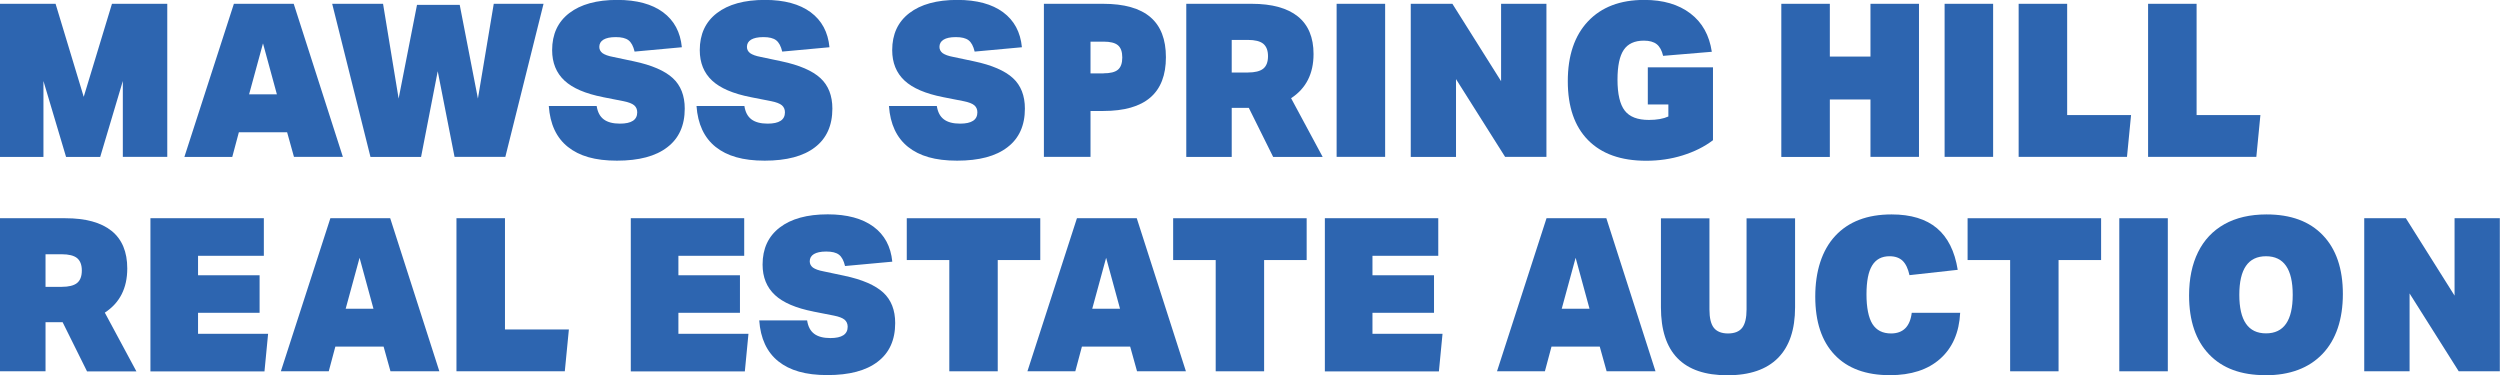 <?xml version="1.0" encoding="UTF-8"?>
<svg xmlns="http://www.w3.org/2000/svg" id="Layer_1" version="1.1" viewBox="0 0 276.2 41.45">
  <defs>
    <style>
      .st0 {
        fill: #2d65b0;
      }
    </style>
  </defs>
  <path class="st0" d="M13.57,17.34v-8.39l-2.5,8.39h-3.77l-2.5-8.39v8.39H0V.42h6.14l3.11,10.28L12.37.42h6.11v16.91h-4.91Z"></path>
  <path class="st0" d="M32.48,17.34l-.76-2.73h-5.33l-.73,2.73h-5.29L25.84.42h6.61l5.43,16.91h-5.4ZM29.05,4.81l-1.53,5.61h3.07l-1.53-5.61h0Z"></path>
  <path class="st0" d="M50.22,17.34l-1.86-9.47-1.84,9.47h-5.59L36.7.42h5.62l1.72,10.47,2.03-10.35h4.72l2.01,10.35,1.75-10.47h5.5l-4.22,16.91h-5.6Z"></path>
  <path class="st0" d="M66.62,10.73c-1.94-.38-3.36-.99-4.26-1.83s-1.36-1.96-1.36-3.36c0-1.76.63-3.12,1.89-4.09s3.03-1.46,5.31-1.46c2.14,0,3.83.46,5.05,1.36,1.23.91,1.92,2.2,2.08,3.87l-5.22.48c-.14-.6-.37-1.02-.67-1.25-.31-.24-.78-.35-1.41-.35s-1.05.1-1.36.28c-.31.19-.46.46-.46.8,0,.28.12.51.35.69.24.17.63.32,1.18.42l2.27.48c2,.42,3.44,1.05,4.32,1.86.88.81,1.32,1.94,1.32,3.37,0,1.86-.64,3.29-1.93,4.27-1.28.99-3.13,1.48-5.56,1.48s-4.15-.51-5.42-1.52c-1.27-1.01-1.97-2.52-2.11-4.52h5.29c.1.66.35,1.15.77,1.47.42.32,1.02.48,1.8.48,1.28,0,1.91-.42,1.91-1.25,0-.33-.12-.59-.34-.78-.23-.19-.62-.34-1.17-.45l-2.29-.45Z"></path>
  <path class="st0" d="M82.93,10.73c-1.94-.38-3.36-.99-4.26-1.83s-1.36-1.96-1.36-3.36c0-1.76.63-3.12,1.89-4.09,1.26-.97,3.03-1.46,5.31-1.46,2.14,0,3.83.46,5.05,1.36,1.23.91,1.92,2.2,2.08,3.87l-5.22.48c-.14-.6-.37-1.02-.67-1.25-.31-.24-.78-.35-1.41-.35s-1.05.1-1.36.28c-.31.19-.46.46-.46.8,0,.28.12.51.35.69.24.17.63.32,1.18.42l2.27.48c2,.42,3.44,1.05,4.32,1.86.88.81,1.32,1.94,1.32,3.37,0,1.86-.64,3.29-1.92,4.27-1.28.99-3.14,1.48-5.56,1.48s-4.15-.51-5.42-1.52c-1.26-1.01-1.97-2.52-2.11-4.52h5.29c.1.66.35,1.15.77,1.47.42.32,1.02.48,1.8.48,1.28,0,1.91-.42,1.91-1.25,0-.33-.12-.59-.34-.78-.23-.19-.62-.34-1.17-.45l-2.29-.45Z"></path>
  <path class="st0" d="M104.19,10.73c-1.94-.38-3.36-.99-4.26-1.83s-1.36-1.96-1.36-3.36c0-1.76.63-3.12,1.89-4.09,1.26-.97,3.03-1.46,5.31-1.46,2.14,0,3.83.46,5.05,1.36,1.23.91,1.92,2.2,2.08,3.87l-5.22.48c-.14-.6-.37-1.02-.67-1.25-.31-.24-.78-.35-1.41-.35s-1.05.1-1.35.28c-.31.19-.46.46-.46.8,0,.28.12.51.35.69.24.17.63.32,1.18.42l2.27.48c2,.42,3.44,1.05,4.32,1.86.88.81,1.32,1.94,1.32,3.37,0,1.86-.64,3.29-1.93,4.27-1.28.99-3.13,1.48-5.56,1.48s-4.15-.51-5.42-1.52c-1.26-1.01-1.97-2.52-2.11-4.52h5.29c.1.66.35,1.15.77,1.47.42.32,1.02.48,1.8.48,1.28,0,1.91-.42,1.91-1.25,0-.33-.12-.59-.34-.78-.23-.19-.62-.34-1.17-.45l-2.29-.45Z"></path>
  <path class="st0" d="M115.33,17.34V.42h6.54c2.33,0,4.07.49,5.22,1.47,1.15.98,1.72,2.46,1.72,4.43,0,3.97-2.3,5.94-6.91,5.94h-1.42v5.07h-5.15ZM121.92,8.1c.74,0,1.27-.13,1.59-.4.32-.27.48-.72.48-1.35s-.16-1.08-.48-1.35c-.32-.27-.85-.4-1.59-.4h-1.44v3.51h1.44Z"></path>
  <path class="st0" d="M140.66,17.34l-2.69-5.42h-1.89v5.42h-5.02V.42h7.22c2.25,0,3.95.47,5.11,1.4,1.15.93,1.73,2.31,1.73,4.15,0,2.18-.83,3.8-2.48,4.88l3.49,6.49h-5.47ZM137.87,8.01c.77,0,1.34-.14,1.69-.42.35-.28.53-.74.53-1.38s-.18-1.09-.53-1.38c-.35-.28-.92-.42-1.69-.42h-1.79v3.6h1.79Z"></path>
  <path class="st0" d="M147.67,17.34V.42h5.36v16.91h-5.36Z"></path>
  <path class="st0" d="M166.29,17.34l-5.43-8.6v8.6h-5V.42h4.6l5.38,8.55V.42h5.01v16.91h-4.56Z"></path>
  <path class="st0" d="M184.32,11.54h-2.27v-4.1h7.2v8.05c-.96.73-2.08,1.28-3.36,1.68-1.28.4-2.63.59-4.02.59-2.79,0-4.92-.76-6.42-2.28s-2.24-3.69-2.24-6.51.74-5.03,2.23-6.61c1.49-1.58,3.56-2.37,6.22-2.37,2.09,0,3.79.5,5.1,1.5,1.31,1,2.09,2.41,2.36,4.23l-5.38.45c-.14-.6-.38-1.03-.71-1.29-.33-.26-.8-.39-1.42-.39-1.02,0-1.76.34-2.22,1.02-.46.68-.69,1.78-.69,3.29,0,1.59.27,2.74.8,3.42.53.69,1.42,1.03,2.67,1.03.88,0,1.6-.13,2.15-.38v-1.35h0Z"></path>
  <path class="st0" d="M206.65,17.34v-6.35h-4.49v6.35h-5.36V.42h5.36v5.83h4.49V.42h5.36v16.91h-5.36Z"></path>
  <path class="st0" d="M214.84,17.34V.42h5.36v16.91h-5.36Z"></path>
  <path class="st0" d="M223.02,17.34V.42h5.36v12.29h7.06l-.45,4.62h-11.96Z"></path>
  <path class="st0" d="M237.32,17.34V.42h5.36v12.29h7.05l-.45,4.62h-11.96Z"></path>
  <path class="st0" d="M9.61,41.02l-2.69-5.42h-1.89v5.42H0v-16.91h7.22c2.25,0,3.95.47,5.11,1.4,1.15.93,1.73,2.31,1.73,4.15,0,2.18-.83,3.8-2.48,4.88l3.49,6.49h-5.47ZM6.82,31.69c.77,0,1.34-.14,1.69-.42.35-.28.53-.74.53-1.38s-.18-1.09-.53-1.38c-.35-.28-.92-.42-1.69-.42h-1.79v3.6h1.79Z"></path>
  <path class="st0" d="M16.62,41.02v-16.91h12.53v4.15h-7.27v2.15h6.8v4.15h-6.8v2.32h7.74l-.4,4.15h-12.6Z"></path>
  <path class="st0" d="M43.14,41.02l-.76-2.73h-5.33l-.73,2.73h-5.29l5.47-16.91h6.61l5.43,16.91h-5.4ZM39.72,28.5l-1.53,5.61h3.07l-1.53-5.61h0Z"></path>
  <path class="st0" d="M50.43,41.02v-16.91h5.36v12.29h7.06l-.45,4.62h-11.96Z"></path>
  <path class="st0" d="M69.69,41.02v-16.91h12.53v4.15h-7.27v2.15h6.8v4.15h-6.8v2.32h7.74l-.4,4.15h-12.6Z"></path>
  <path class="st0" d="M89.87,34.42c-1.94-.38-3.36-.99-4.26-1.83-.9-.84-1.36-1.96-1.36-3.36,0-1.76.63-3.12,1.89-4.09,1.26-.97,3.03-1.46,5.31-1.46,2.14,0,3.82.46,5.05,1.36,1.23.91,1.92,2.2,2.08,3.87l-5.22.48c-.14-.6-.37-1.02-.67-1.25-.31-.24-.78-.35-1.41-.35s-1.05.1-1.36.28c-.31.19-.46.46-.46.8,0,.28.12.51.35.69.24.17.63.32,1.18.42l2.27.48c2,.42,3.44,1.05,4.32,1.86.88.81,1.32,1.94,1.32,3.37,0,1.86-.64,3.29-1.93,4.27-1.28.99-3.14,1.48-5.56,1.48s-4.15-.51-5.42-1.52c-1.26-1.01-1.97-2.52-2.11-4.52h5.29c.1.66.35,1.15.77,1.47.42.32,1.02.48,1.8.48,1.28,0,1.91-.42,1.91-1.25,0-.33-.12-.59-.34-.78-.23-.19-.62-.34-1.17-.45l-2.29-.45Z"></path>
  <path class="st0" d="M104.88,41.02v-12.29h-4.7v-4.62h14.75v4.62h-4.7v12.29h-5.36Z"></path>
  <path class="st0" d="M125.62,41.02l-.76-2.73h-5.33l-.73,2.73h-5.29l5.47-16.91h6.61l5.43,16.91h-5.4ZM122.2,28.5l-1.53,5.61h3.07l-1.53-5.61h0Z"></path>
  <path class="st0" d="M134.31,41.02v-12.29h-4.7v-4.62h14.75v4.62h-4.7v12.29h-5.36Z"></path>
  <path class="st0" d="M146.37,41.02v-16.91h12.53v4.15h-7.27v2.15h6.8v4.15h-6.8v2.32h7.74l-.4,4.15h-12.6Z"></path>
  <path class="st0" d="M177.5,41.02l-.76-2.73h-5.33l-.73,2.73h-5.29l5.47-16.91h6.61l5.43,16.91h-5.4ZM174.07,28.5l-1.53,5.61h3.07l-1.53-5.61h0Z"></path>
  <path class="st0" d="M192.96,24.12h5.36v9.83c0,2.46-.63,4.33-1.89,5.6-1.26,1.27-3.12,1.91-5.59,1.91-4.89,0-7.34-2.5-7.34-7.51v-9.83h5.36v10.07c0,.93.16,1.61.48,2.02.32.41.85.63,1.57.63s1.25-.21,1.57-.63c.32-.42.48-1.09.48-2.02v-10.07h0Z"></path>
  <path class="st0" d="M216.56,34.56c-.11,2.18-.85,3.87-2.21,5.08-1.36,1.21-3.22,1.81-5.56,1.81-2.64,0-4.68-.75-6.1-2.25-1.43-1.5-2.14-3.65-2.14-6.44s.74-5.12,2.21-6.7c1.47-1.58,3.54-2.37,6.22-2.37,2.14,0,3.81.51,5.01,1.52,1.2,1.01,1.97,2.54,2.3,4.6l-5.33.59c-.16-.73-.41-1.25-.76-1.59-.35-.33-.83-.5-1.44-.5-.87,0-1.51.34-1.93,1.03-.42.69-.62,1.75-.62,3.19s.22,2.57.66,3.27c.44.69,1.12,1.04,2.05,1.04,1.34,0,2.1-.76,2.29-2.28h5.34Z"></path>
  <path class="st0" d="M222.08,41.02v-12.29h-4.7v-4.62h14.75v4.62h-4.7v12.29h-5.36Z"></path>
  <path class="st0" d="M234.14,41.02v-16.91h5.36v16.91h-5.36Z"></path>
  <path class="st0" d="M250.28,41.45c-2.68,0-4.75-.76-6.22-2.3-1.47-1.53-2.21-3.7-2.21-6.51,0-1.85.33-3.44.99-4.78.66-1.34,1.63-2.37,2.91-3.09,1.29-.72,2.84-1.08,4.66-1.08,2.68,0,4.75.76,6.22,2.3,1.47,1.53,2.21,3.7,2.21,6.49s-.75,5.05-2.25,6.62c-1.5,1.57-3.61,2.36-6.32,2.36ZM250.35,36.83c1.97,0,2.95-1.42,2.95-4.26s-.98-4.26-2.95-4.26-2.95,1.42-2.95,4.26.98,4.26,2.95,4.26Z"></path>
  <path class="st0" d="M271.64,41.02l-5.43-8.6v8.6h-5.01v-16.91h4.6l5.38,8.55v-8.55h5v16.91h-4.56Z"></path>
</svg>
